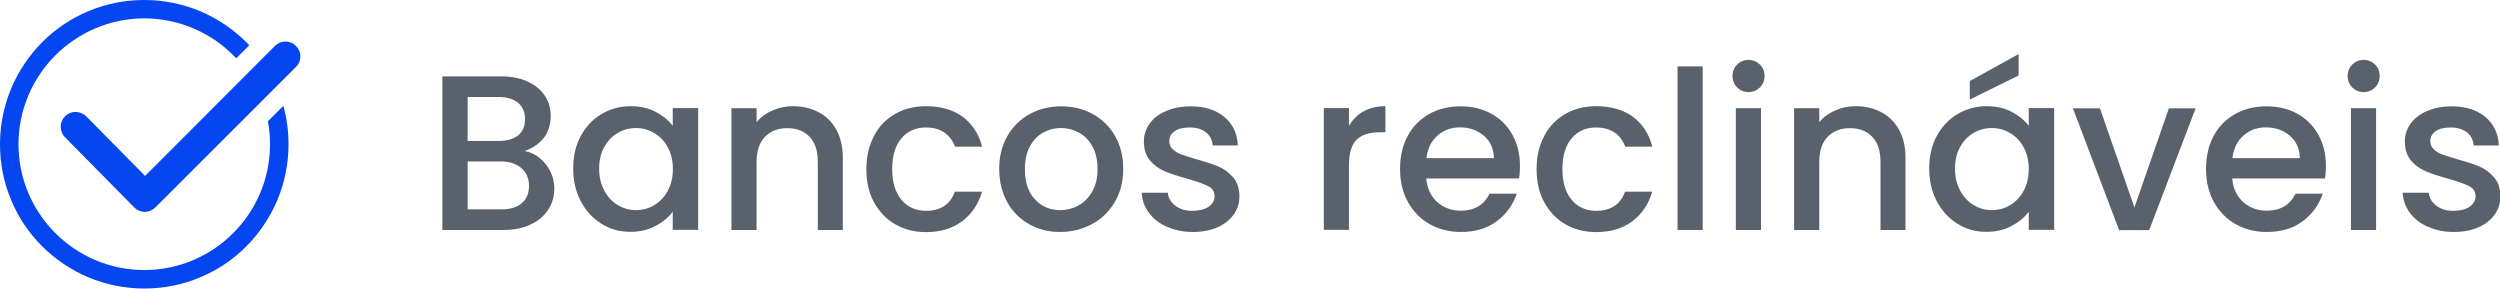 <svg xmlns="http://www.w3.org/2000/svg" id="Camada_2" data-name="Camada 2" viewBox="0 0 187.85 21.68"><defs><style>      .cls-1 {        fill: #0546f1;      }      .cls-2 {        fill: #59626c;      }    </style></defs><g id="P&#xE1;gina_1" data-name="P&#xE1;gina 1"><g id="Dobra_5" data-name="Dobra 5"><g id="DOBRA_5" data-name="DOBRA 5"><g><g><path class="cls-2" d="M41,12.33c.43.54.65,1.16.65,1.84,0,.59-.15,1.12-.46,1.59s-.74.84-1.32,1.11-1.25.41-2.01.41h-4.62V5.74h4.4c.79,0,1.46.13,2.03.4s.99.62,1.28,1.07.43.95.43,1.5c0,.66-.18,1.22-.53,1.66-.35.44-.83.77-1.43.98.62.11,1.15.44,1.58.98ZM35.14,10.59h2.34c.62,0,1.1-.14,1.45-.42s.52-.69.52-1.22-.17-.93-.52-1.22c-.35-.29-.83-.44-1.45-.44h-2.34v3.3ZM39.2,15.27c.37-.31.55-.74.55-1.3s-.19-1.01-.58-1.34-.9-.5-1.54-.5h-2.49v3.6h2.56c.64,0,1.15-.16,1.51-.46Z"></path><path class="cls-2" d="M43.64,10.22c.38-.71.9-1.26,1.56-1.65.66-.39,1.39-.59,2.18-.59.72,0,1.35.14,1.88.42s.97.63,1.29,1.05v-1.33h1.91v9.15h-1.91v-1.36c-.32.43-.76.79-1.31,1.08-.55.29-1.18.43-1.89.43-.79,0-1.51-.2-2.16-.61-.65-.4-1.17-.97-1.55-1.69s-.57-1.55-.57-2.47.19-1.73.57-2.44ZM50.17,11.05c-.26-.46-.6-.82-1.02-1.06-.42-.24-.87-.37-1.36-.37s-.94.12-1.36.36c-.42.24-.76.59-1.02,1.05-.26.46-.39,1-.39,1.64s.13,1.18.39,1.66c.26.48.6.84,1.03,1.09.43.25.88.37,1.35.37s.94-.12,1.36-.37.76-.6,1.02-1.07.39-1.02.39-1.65-.13-1.18-.39-1.64Z"></path><path class="cls-2" d="M61.51,8.43c.57.3,1.02.74,1.34,1.33.32.59.48,1.29.48,2.12v5.4h-1.88v-5.11c0-.82-.2-1.45-.61-1.88-.41-.44-.97-.66-1.68-.66s-1.27.22-1.69.66c-.42.44-.62,1.07-.62,1.88v5.11h-1.89v-9.15h1.89v1.05c.31-.38.71-.67,1.19-.88.48-.21.99-.32,1.54-.32.72,0,1.36.15,1.93.45Z"></path><path class="cls-2" d="M65.67,10.21c.38-.71.91-1.26,1.59-1.65.68-.39,1.45-.58,2.32-.58,1.11,0,2.02.26,2.75.79.72.53,1.21,1.28,1.47,2.25h-2.04c-.17-.45-.43-.81-.8-1.06-.37-.25-.82-.38-1.38-.38-.77,0-1.39.27-1.85.82-.46.55-.69,1.31-.69,2.3s.23,1.75.69,2.31c.46.55,1.08.83,1.85.83,1.1,0,1.82-.48,2.17-1.44h2.04c-.27.93-.76,1.67-1.49,2.22s-1.64.82-2.72.82c-.87,0-1.65-.2-2.32-.59-.68-.39-1.2-.95-1.59-1.66s-.57-1.54-.57-2.48.19-1.77.57-2.48Z"></path><path class="cls-2" d="M77.32,16.84c-.7-.39-1.25-.95-1.64-1.66s-.6-1.54-.6-2.48.2-1.75.61-2.47c.41-.72.97-1.27,1.68-1.66.71-.39,1.5-.58,2.37-.58s1.67.19,2.37.58c.71.39,1.27.94,1.68,1.66.41.72.61,1.54.61,2.47s-.21,1.75-.63,2.47-.99,1.28-1.72,1.67-1.52.59-2.4.59-1.64-.2-2.34-.59ZM81.03,15.44c.43-.23.77-.58,1.04-1.05.27-.47.4-1.03.4-1.69s-.13-1.23-.38-1.69c-.25-.46-.59-.81-1.01-1.04s-.87-.35-1.36-.35-.94.12-1.35.35-.74.58-.99,1.04c-.24.46-.37,1.02-.37,1.69,0,.99.25,1.75.76,2.28.5.54,1.14.81,1.9.81.49,0,.94-.12,1.37-.35Z"></path><path class="cls-2" d="M87.67,17.04c-.57-.26-1.02-.61-1.35-1.06s-.51-.95-.53-1.5h1.96c.03.39.22.71.56.97.34.26.76.39,1.27.39s.94-.1,1.24-.31.44-.47.44-.79c0-.34-.16-.6-.49-.76s-.84-.35-1.55-.55c-.69-.19-1.25-.37-1.68-.55-.43-.18-.81-.45-1.12-.81s-.47-.85-.47-1.44c0-.49.14-.93.43-1.34.29-.4.7-.72,1.24-.95.54-.23,1.15-.35,1.85-.35,1.04,0,1.88.26,2.52.79.64.53.98,1.24,1.02,2.15h-1.89c-.03-.41-.2-.74-.5-.98-.3-.24-.7-.37-1.21-.37s-.88.09-1.15.28c-.27.19-.4.44-.4.75,0,.24.09.45.27.61.18.17.39.3.65.39.25.09.63.21,1.13.36.66.18,1.21.36,1.64.54s.79.45,1.1.81c.31.35.47.82.48,1.41,0,.52-.14.99-.43,1.39s-.69.73-1.22.96-1.14.35-1.85.35-1.36-.13-1.93-.39Z"></path><path class="cls-2" d="M102.46,8.37c.46-.26,1-.39,1.64-.39v1.96h-.48c-.74,0-1.3.19-1.69.56-.38.38-.57,1.03-.57,1.96v4.81h-1.89v-9.15h1.89v1.33c.28-.46.64-.83,1.1-1.09Z"></path><path class="cls-2" d="M114.16,13.41h-6.99c.06.73.33,1.32.81,1.76.49.44,1.08.66,1.79.66,1.02,0,1.74-.43,2.16-1.28h2.04c-.28.84-.78,1.53-1.5,2.07s-1.62.81-2.7.81c-.87,0-1.66-.2-2.35-.59-.69-.39-1.23-.95-1.63-1.66-.39-.71-.59-1.54-.59-2.48s.19-1.77.57-2.48.92-1.26,1.61-1.65c.69-.39,1.49-.58,2.38-.58s1.63.19,2.31.56c.68.38,1.2.9,1.58,1.59s.56,1.46.56,2.35c0,.34-.02.65-.07.93ZM112.25,11.88c-.01-.7-.26-1.26-.75-1.68-.49-.42-1.09-.63-1.81-.63-.65,0-1.21.21-1.68.62s-.74.98-.83,1.69h5.06Z"></path><path class="cls-2" d="M116.03,10.21c.38-.71.91-1.26,1.59-1.65.68-.39,1.45-.58,2.32-.58,1.11,0,2.02.26,2.75.79.72.53,1.21,1.28,1.47,2.25h-2.04c-.17-.45-.43-.81-.8-1.06-.37-.25-.82-.38-1.38-.38-.77,0-1.39.27-1.85.82-.46.55-.69,1.31-.69,2.3s.23,1.75.69,2.31c.46.55,1.08.83,1.85.83,1.1,0,1.82-.48,2.17-1.44h2.04c-.27.93-.76,1.67-1.49,2.22s-1.64.82-2.72.82c-.87,0-1.65-.2-2.32-.59-.68-.39-1.2-.95-1.59-1.66s-.57-1.54-.57-2.48.19-1.77.57-2.48Z"></path><path class="cls-2" d="M127.94,4.99v12.29h-1.89V4.99h1.89Z"></path><path class="cls-2" d="M130.53,6.57c-.23-.23-.35-.52-.35-.86s.12-.63.35-.86.52-.35.86-.35.61.12.85.35.35.52.35.86-.12.63-.35.86-.51.35-.85.35-.63-.12-.86-.35ZM132.32,8.13v9.15h-1.89v-9.15h1.89Z"></path><path class="cls-2" d="M141.36,8.43c.57.3,1.02.74,1.34,1.33.32.59.48,1.29.48,2.12v5.4h-1.88v-5.11c0-.82-.2-1.45-.61-1.88-.41-.44-.97-.66-1.68-.66s-1.27.22-1.69.66c-.42.44-.62,1.07-.62,1.88v5.11h-1.89v-9.15h1.89v1.05c.31-.38.71-.67,1.19-.88.48-.21.99-.32,1.54-.32.72,0,1.36.15,1.93.45Z"></path><path class="cls-2" d="M145.53,10.22c.38-.71.9-1.26,1.56-1.65.66-.39,1.39-.59,2.18-.59.72,0,1.35.14,1.88.42s.97.63,1.29,1.05v-1.33h1.91v9.15h-1.91v-1.36c-.32.43-.76.79-1.31,1.08-.55.29-1.18.43-1.89.43-.79,0-1.51-.2-2.16-.61-.65-.4-1.17-.97-1.55-1.69s-.57-1.55-.57-2.47.19-1.73.57-2.44ZM152.05,11.05c-.26-.46-.6-.82-1.02-1.06-.42-.24-.87-.37-1.36-.37s-.94.12-1.36.36c-.42.24-.76.59-1.02,1.05-.26.46-.39,1-.39,1.64s.13,1.18.39,1.66c.26.48.6.84,1.03,1.09.43.25.88.37,1.35.37s.94-.12,1.36-.37.76-.6,1.02-1.07.39-1.02.39-1.65-.13-1.18-.39-1.64ZM151.68,5.67l-3.67,1.81v-1.39l3.67-2.03v1.61Z"></path><path class="cls-2" d="M160.38,15.59l2.59-7.45h2.01l-3.49,9.15h-2.26l-3.47-9.15h2.03l2.59,7.45Z"></path><path class="cls-2" d="M174.72,13.41h-6.99c.06.73.33,1.32.81,1.76.49.44,1.08.66,1.79.66,1.02,0,1.74-.43,2.16-1.28h2.04c-.28.84-.78,1.53-1.5,2.07s-1.62.81-2.7.81c-.87,0-1.66-.2-2.35-.59-.69-.39-1.23-.95-1.63-1.66-.39-.71-.59-1.54-.59-2.48s.19-1.77.57-2.48.92-1.26,1.61-1.65c.69-.39,1.49-.58,2.38-.58s1.63.19,2.31.56c.68.38,1.2.9,1.58,1.59s.56,1.46.56,2.35c0,.34-.02.65-.07.93ZM172.81,11.88c-.01-.7-.26-1.26-.75-1.68-.49-.42-1.09-.63-1.81-.63-.65,0-1.21.21-1.68.62s-.74.98-.83,1.69h5.06Z"></path><path class="cls-2" d="M176.75,6.57c-.23-.23-.35-.52-.35-.86s.12-.63.35-.86.52-.35.86-.35.61.12.85.35.35.52.35.86-.12.63-.35.86-.51.35-.85.35-.63-.12-.86-.35ZM178.54,8.13v9.15h-1.89v-9.15h1.89Z"></path><path class="cls-2" d="M182.42,17.04c-.57-.26-1.02-.61-1.35-1.06s-.51-.95-.53-1.5h1.96c.03.39.22.71.56.97.34.26.76.39,1.27.39s.94-.1,1.24-.31.44-.47.44-.79c0-.34-.16-.6-.49-.76s-.84-.35-1.55-.55c-.69-.19-1.25-.37-1.68-.55-.43-.18-.81-.45-1.12-.81s-.47-.85-.47-1.44c0-.49.14-.93.43-1.34.29-.4.7-.72,1.24-.95.54-.23,1.15-.35,1.85-.35,1.04,0,1.88.26,2.52.79.64.53.98,1.24,1.02,2.15h-1.89c-.03-.41-.2-.74-.5-.98-.3-.24-.7-.37-1.21-.37s-.88.09-1.15.28c-.27.19-.4.44-.4.75,0,.24.09.45.27.61.18.17.39.3.65.39.25.09.63.21,1.13.36.66.18,1.21.36,1.64.54s.79.45,1.1.81c.31.35.47.82.48,1.41,0,.52-.14.99-.43,1.39s-.69.73-1.22.96-1.14.35-1.85.35-1.36-.13-1.93-.39Z"></path></g><g><path class="cls-1" d="M10.84,21.68c-1.46,0-2.88-.29-4.22-.85-1.29-.55-2.45-1.33-3.45-2.32-1-1-1.78-2.15-2.32-3.45-.57-1.34-.85-2.76-.85-4.22s.29-2.88.85-4.22c.55-1.29,1.33-2.45,2.32-3.45,1-1,2.15-1.78,3.45-2.32,1.34-.57,2.76-.85,4.22-.85s2.88.29,4.22.85c1.29.55,2.45,1.33,3.45,2.32.07.07.15.15.22.23l-.98.98c-1.79-1.91-4.29-3-6.91-3C5.63,1.39,1.39,5.63,1.39,10.84s4.24,9.45,9.45,9.45,9.45-4.24,9.45-9.45c0-.58-.05-1.16-.16-1.73l1.16-1.16c.26.94.39,1.91.39,2.89,0,1.46-.29,2.88-.85,4.22-.55,1.29-1.33,2.45-2.32,3.45-1,1-2.15,1.78-3.45,2.32-1.34.57-2.76.85-4.22.85"></path><path class="cls-1" d="M10.88,15.92c-.29,0-.58-.12-.79-.33l-5.21-5.28c-.21-.21-.32-.49-.32-.79,0-.3.12-.58.33-.79.21-.21.49-.32.79-.32s.58.12.8.33l4.42,4.48L20.66,3.45c.21-.21.49-.33.79-.33s.58.12.79.33c.21.21.33.49.33.79s-.12.58-.33.79l-10.57,10.56c-.21.21-.49.33-.79.33h0Z"></path></g></g></g></g></g></svg>